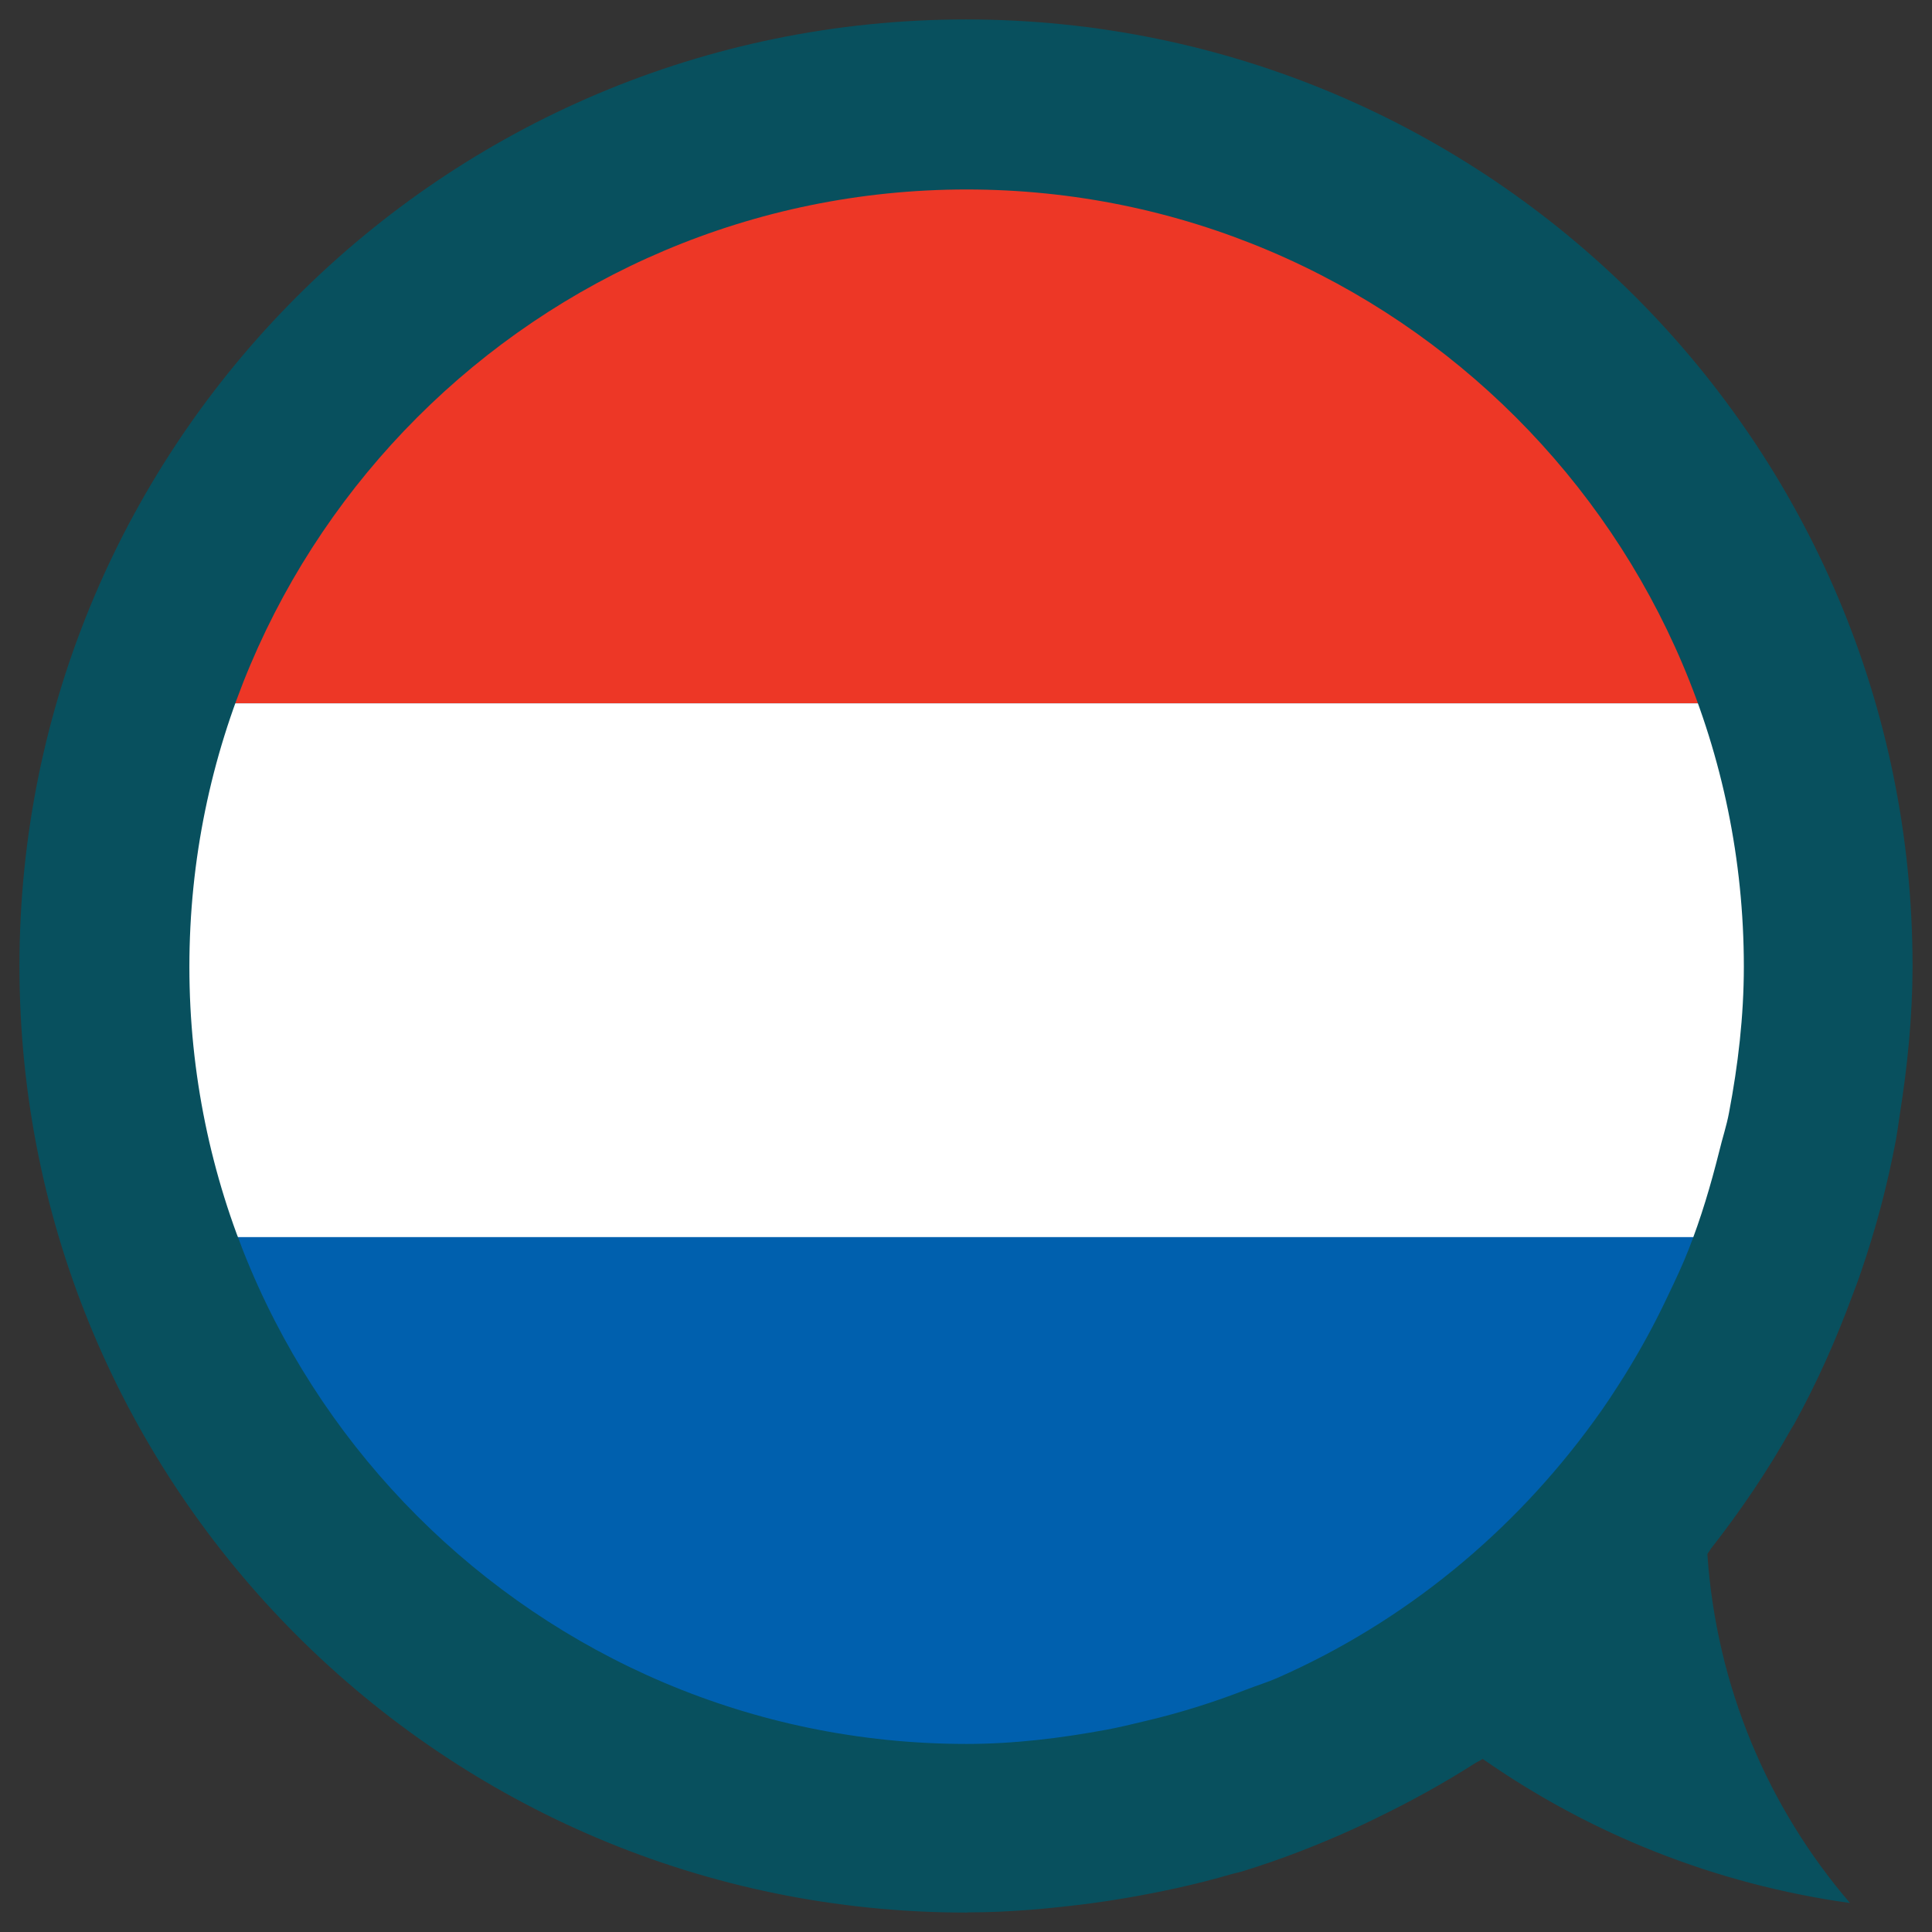 <?xml version="1.0" encoding="utf-8"?>
<!-- Generator: Adobe Illustrator 15.0.0, SVG Export Plug-In . SVG Version: 6.00 Build 0)  -->
<!DOCTYPE svg PUBLIC "-//W3C//DTD SVG 1.1//EN" "http://www.w3.org/Graphics/SVG/1.1/DTD/svg11.dtd">
<svg version="1.1" id="Layer_1" xmlns="http://www.w3.org/2000/svg" xmlns:xlink="http://www.w3.org/1999/xlink" x="0px" y="0px"
	 width="42.52px" height="42.52px" viewBox="0 0 42.52 42.52" enable-background="new 0 0 42.52 42.52" xml:space="preserve">
<rect x="0" y="0" width="42.52" height="42.52" fill="#333333" stroke="none"/>
<g>
	<g>
		<g>
			<g>
				<path fill="#0060AE" d="M4.551,17.124C6.834,7.895,16.167,2.267,25.395,4.551c9.23,2.284,14.856,11.615,12.574,20.843
					c-2.285,9.229-11.616,14.857-20.846,12.574C7.896,35.686,2.266,26.354,4.551,17.124"/>
				<path fill="#ED3726" d="M5.046,15.478h32.428c-1.877-5.248-6.262-9.487-12.079-10.926C16.729,2.407,7.972,7.238,5.046,15.478"/>
				<path fill="#FFFFFF" d="M38.104,24.799c0.008-0.037,0.015-0.074,0.022-0.111c0.013-0.062,0.025-0.127,0.038-0.191
					c0.007-0.037,0.014-0.074,0.021-0.11c0.013-0.066,0.024-0.133,0.036-0.199c0.006-0.033,0.011-0.066,0.018-0.1
					c0.014-0.083,0.026-0.166,0.039-0.249c0.002-0.016,0.005-0.033,0.009-0.049c0.014-0.1,0.027-0.199,0.041-0.297
					c0.003-0.027,0.006-0.054,0.01-0.08c0.009-0.072,0.019-0.146,0.026-0.219c0.005-0.035,0.008-0.068,0.012-0.104
					c0.007-0.066,0.014-0.131,0.021-0.196c0.003-0.036,0.006-0.072,0.009-0.108c0.008-0.066,0.013-0.132,0.018-0.197
					c0.002-0.034,0.006-0.067,0.008-0.102c0.006-0.075,0.01-0.15,0.016-0.227c0.001-0.023,0.002-0.046,0.003-0.068
					c0.006-0.1,0.011-0.199,0.015-0.299c0-0.016,0-0.033,0.001-0.049c0.003-0.082,0.006-0.164,0.007-0.246
					c0-0.032,0.001-0.062,0.001-0.094c0.001-0.068,0.002-0.135,0.003-0.204c0-0.034,0-0.068,0-0.102
					c-0.001-0.066-0.002-0.133-0.002-0.199c-0.001-0.033-0.002-0.066-0.002-0.098c-0.001-0.072-0.003-0.145-0.006-0.218
					c-0.001-0.025-0.002-0.05-0.002-0.075c-0.008-0.197-0.018-0.394-0.033-0.589c-0.001-0.026-0.004-0.052-0.006-0.078
					c-0.005-0.072-0.012-0.144-0.018-0.215c-0.002-0.031-0.005-0.062-0.009-0.093c-0.007-0.067-0.013-0.135-0.021-0.202
					c-0.003-0.031-0.006-0.062-0.01-0.092c-0.008-0.072-0.017-0.144-0.025-0.214c-0.004-0.025-0.006-0.051-0.01-0.075
					c-0.025-0.195-0.053-0.39-0.086-0.583c-0.002-0.018-0.006-0.035-0.009-0.052c-0.013-0.078-0.026-0.157-0.04-0.234
					c-0.006-0.027-0.011-0.053-0.017-0.081c-0.012-0.07-0.026-0.139-0.04-0.208c-0.005-0.028-0.01-0.055-0.017-0.083
					c-0.015-0.072-0.029-0.143-0.045-0.214c-0.006-0.023-0.01-0.047-0.017-0.071c-0.019-0.087-0.039-0.175-0.06-0.261l-0.005-0.02
					c-0.021-0.091-0.044-0.182-0.068-0.273l0,0c-0.13-0.504-0.283-1.001-0.457-1.49H5.046c-0.19,0.535-0.355,1.084-0.495,1.646
					c-0.571,2.31-0.646,4.626-0.295,6.837c0.001,0.01,0.003,0.02,0.005,0.029c0.013,0.081,0.027,0.161,0.041,0.242
					c0.003,0.018,0.006,0.033,0.009,0.051c0.014,0.076,0.027,0.15,0.042,0.226c0.004,0.022,0.009,0.045,0.013,0.066
					c0.015,0.071,0.028,0.143,0.044,0.212c0.005,0.027,0.011,0.055,0.017,0.081c0.015,0.066,0.028,0.134,0.045,0.201
					c0.007,0.03,0.014,0.062,0.021,0.093c0.015,0.062,0.028,0.125,0.045,0.188c0.011,0.047,0.023,0.095,0.034,0.142
					c0.019,0.071,0.037,0.142,0.057,0.212c0.018,0.07,0.036,0.139,0.056,0.208c0.009,0.031,0.019,0.062,0.027,0.092
					c0.019,0.065,0.037,0.131,0.057,0.196c0.01,0.031,0.02,0.062,0.028,0.092c0.021,0.066,0.041,0.131,0.061,0.195
					c0.011,0.03,0.021,0.061,0.03,0.091c0.021,0.064,0.042,0.13,0.064,0.196c0.011,0.028,0.021,0.059,0.03,0.087
					c0.023,0.065,0.046,0.131,0.069,0.196c0.005,0.016,0.011,0.031,0.016,0.045h0.001c0.015,0.041,0.029,0.082,0.044,0.122h32.295
					c0.016-0.04,0.028-0.081,0.043-0.122h0.002c0.037-0.1,0.07-0.202,0.104-0.303c0.004-0.01,0.008-0.02,0.011-0.03
					c0.045-0.133,0.088-0.267,0.13-0.401c0.005-0.019,0.012-0.037,0.018-0.057c0.038-0.125,0.075-0.252,0.111-0.379
					c0.007-0.027,0.016-0.053,0.023-0.08c0.041-0.151,0.082-0.303,0.119-0.457c0.024-0.1,0.048-0.197,0.071-0.297
					c0.007-0.031,0.014-0.063,0.021-0.096C38.075,24.935,38.09,24.867,38.104,24.799"/>
			</g>
		</g>
	</g>
	<path fill="#08505E" d="M39.432,31.429c0.019-0.028,0.036-0.054,0.05-0.079c0.501-0.906,0.925-1.859,1.287-2.842
		c0.062-0.166,0.128-0.33,0.182-0.496c0.329-0.953,0.591-1.936,0.78-2.951c0.031-0.177,0.054-0.361,0.082-0.543
		c0.167-1.055,0.275-2.123,0.279-3.222c0-0.008,0-0.015,0-0.021c0-0.003,0-0.003,0-0.007c0-0.004,0-0.004,0-0.008
		c0-11.503-9.326-20.832-20.832-20.832C9.757,0.428,0.428,9.757,0.428,21.26c0,11.507,9.329,20.832,20.832,20.832
		c0.003,0,0.003,0,0.008,0c0.003,0,0.003,0,0.008,0c0.01,0,0.021-0.004,0.031-0.004c0.917,0,1.817-0.084,2.705-0.199
		c0.243-0.033,0.48-0.068,0.72-0.109c0.808-0.137,1.599-0.308,2.37-0.533c0.084-0.024,0.167-0.039,0.248-0.064
		c0.862-0.265,1.695-0.592,2.503-0.961c0.167-0.075,0.33-0.158,0.497-0.238c0.724-0.352,1.432-0.743,2.108-1.175
		c0.056-0.036,0.12-0.062,0.174-0.098c2.356,1.646,5.104,2.755,8.083,3.171c-1.798-2.095-2.94-4.754-3.139-7.68
		c0.028-0.037,0.051-0.079,0.079-0.119C38.312,33.244,38.909,32.363,39.432,31.429z M37.837,25.341
		c-0.185,0.739-0.402,1.472-0.678,2.17c-0.13,0.333-0.286,0.661-0.442,0.987c-0.282,0.604-0.602,1.191-0.953,1.758
		c-0.218,0.346-0.439,0.688-0.682,1.017c-1.778,2.451-4.168,4.422-6.969,5.655c-0.221,0.097-0.45,0.166-0.674,0.253
		c-0.732,0.286-1.486,0.522-2.262,0.703c-0.274,0.065-0.552,0.134-0.83,0.185c-1.003,0.185-2.025,0.312-3.08,0.312
		c-9.431-0.003-17.099-7.676-17.099-17.105c0-9.435,7.672-17.106,17.106-17.106c9.43,0,17.102,7.668,17.105,17.1
		c0,1.102-0.128,2.174-0.326,3.217C38,24.775,37.905,25.055,37.837,25.341z"/>
</g>
</svg>